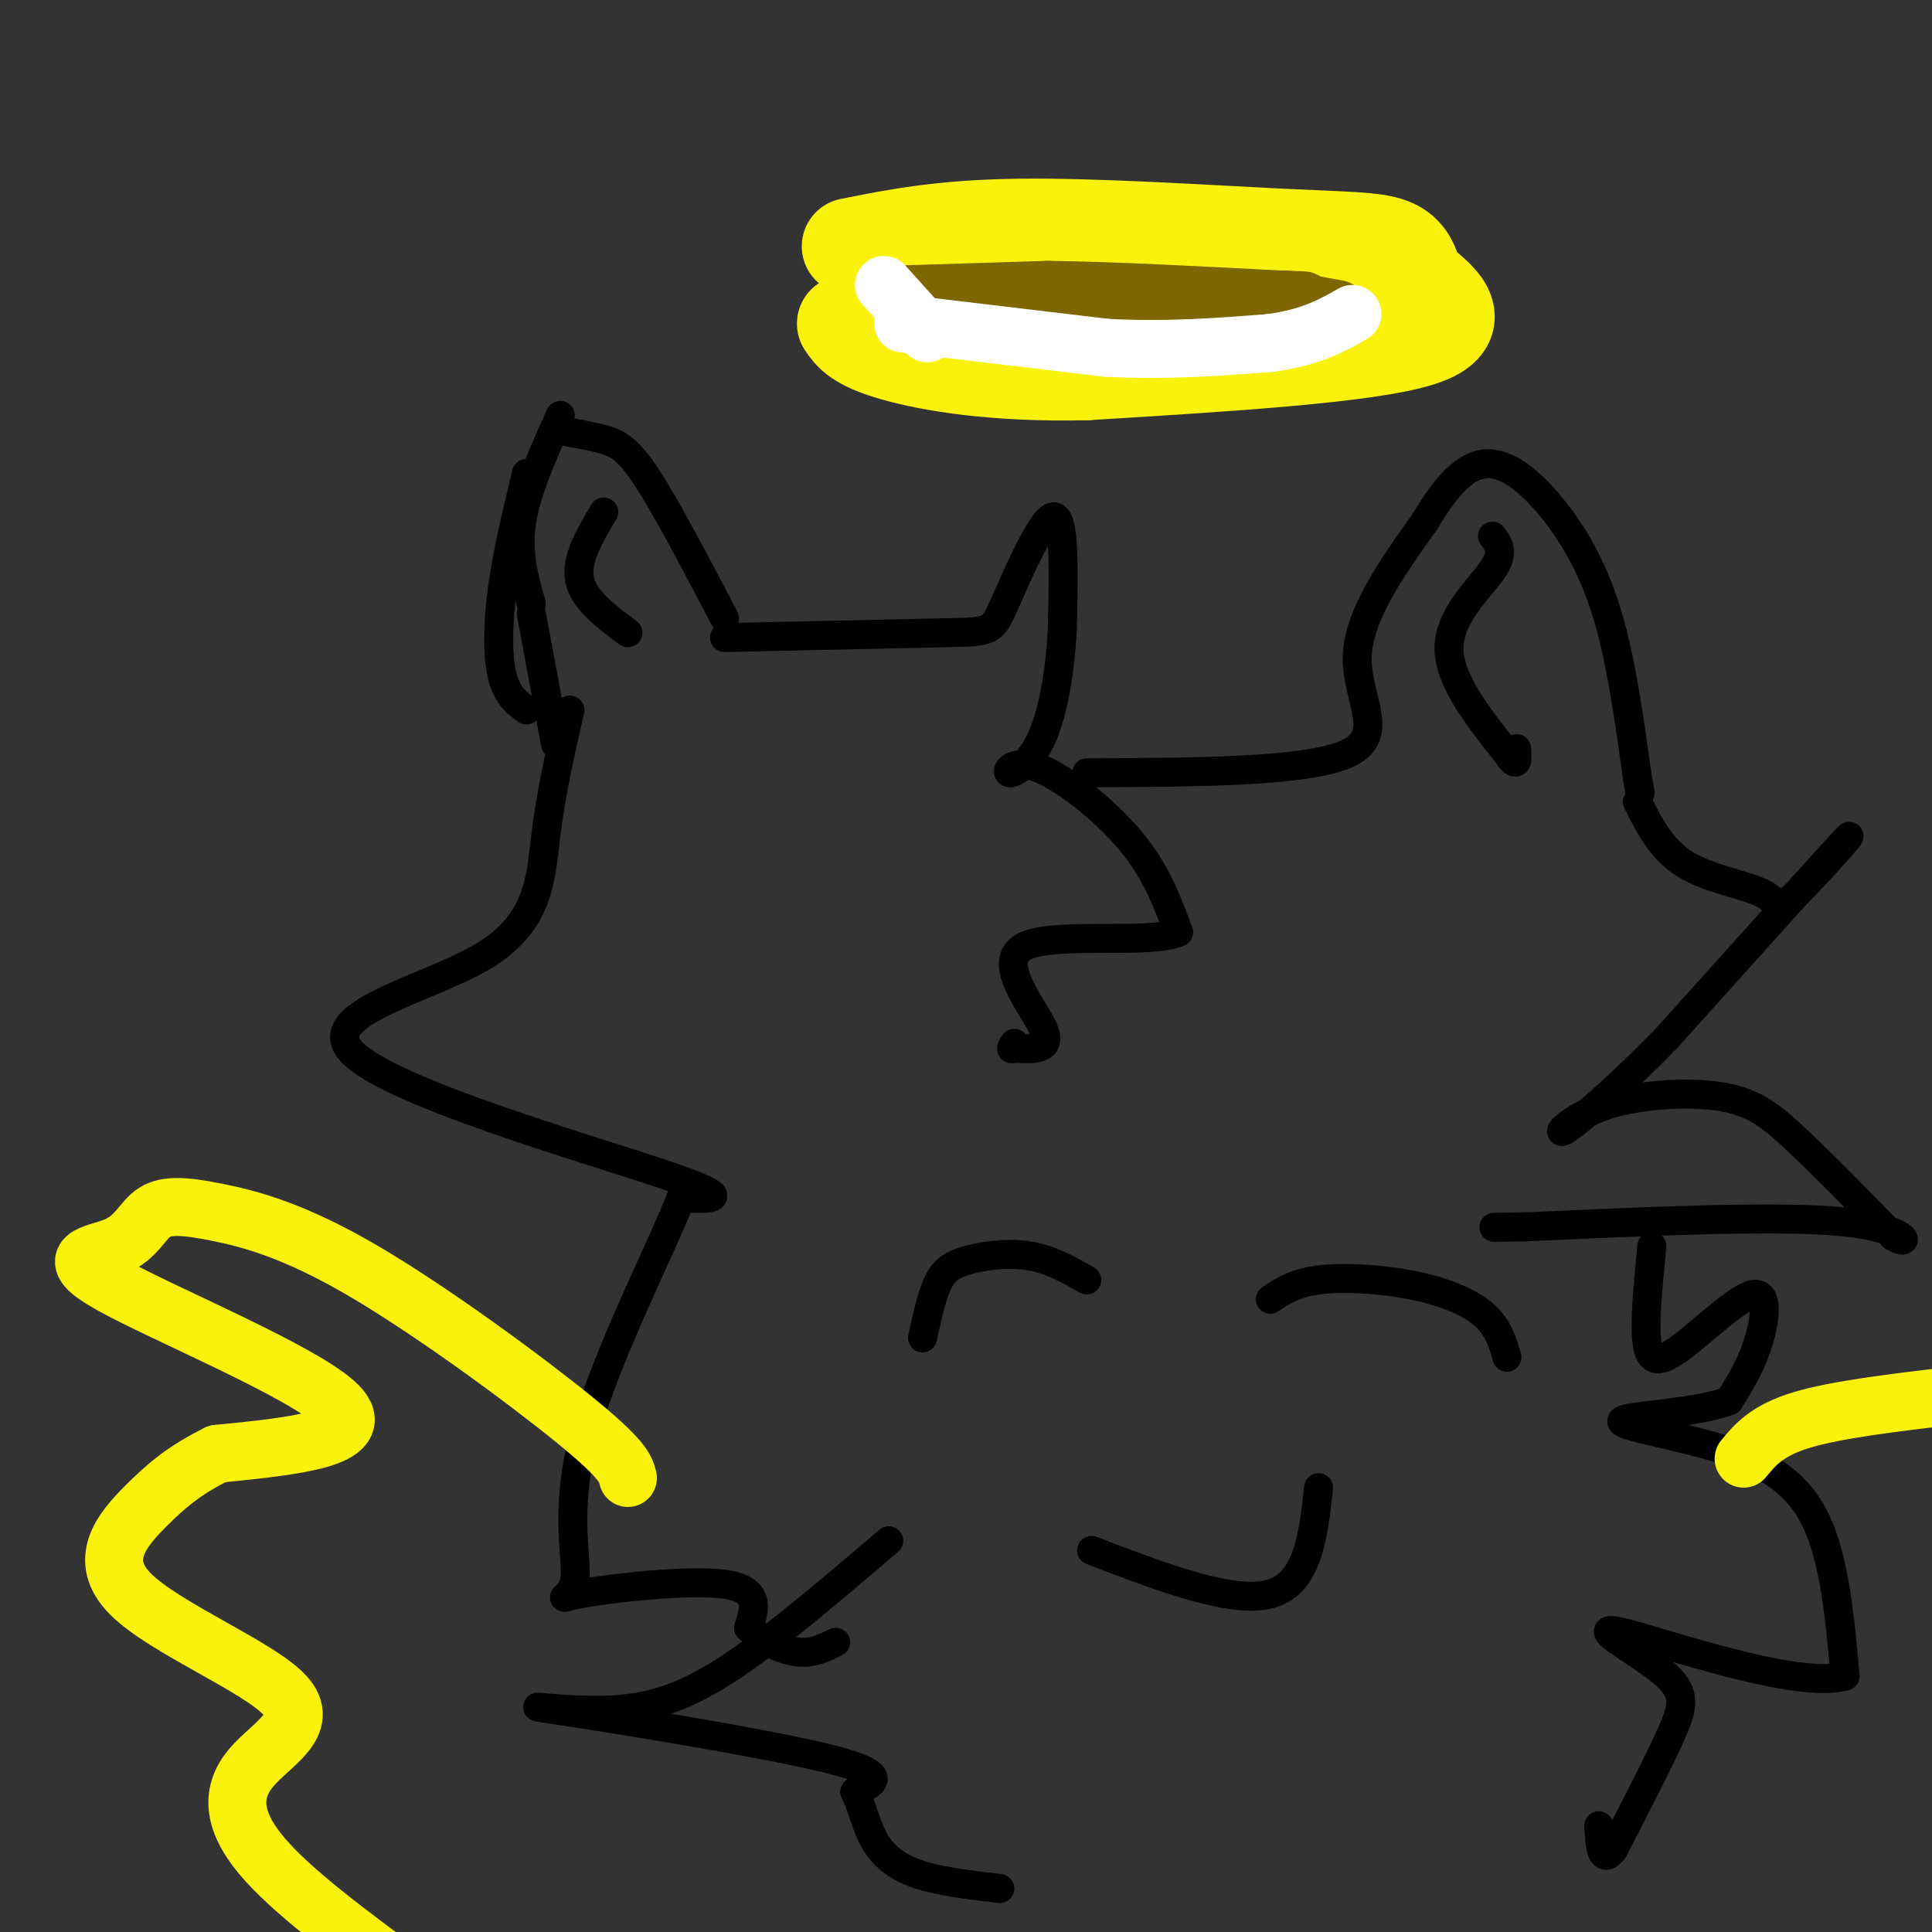 <svg viewBox='0 0 400 400' version='1.1' xmlns='http://www.w3.org/2000/svg' xmlns:xlink='http://www.w3.org/1999/xlink'><rect x="0" y="0" width="400" height="400" fill="#333333" stroke="none"/><g fill='none' stroke='#000000' stroke-width='6' stroke-linecap='round' stroke-linejoin='round'><path d='M116,86c-3.500,7.750 -7.000,15.500 -8,22c-1.000,6.500 0.500,11.750 2,17'/><path d='M115,89c3.578,0.600 7.156,1.200 10,2c2.844,0.800 4.956,1.800 9,8c4.044,6.200 10.022,17.600 16,29'/><path d='M125,106c-2.917,4.917 -5.833,9.833 -5,14c0.833,4.167 5.417,7.583 10,11'/><path d='M150,132c18.369,-0.405 36.738,-0.810 46,-1c9.262,-0.190 9.417,-0.167 12,-6c2.583,-5.833 7.595,-17.524 10,-18c2.405,-0.476 2.202,10.262 2,21'/><path d='M220,128c-0.147,8.135 -1.515,17.973 -4,24c-2.485,6.027 -6.089,8.244 -7,8c-0.911,-0.244 0.870,-2.950 6,-1c5.130,1.950 13.609,8.557 19,15c5.391,6.443 7.696,12.721 10,19'/><path d='M244,193c-6.000,2.655 -26.000,-0.208 -32,3c-6.000,3.208 2.000,12.488 4,17c2.000,4.512 -2.000,4.256 -6,4'/><path d='M210,217c-1.000,0.500 -0.500,-0.250 0,-1'/><path d='M225,160c22.889,-0.089 45.778,-0.178 54,-4c8.222,-3.822 1.778,-11.378 2,-20c0.222,-8.622 7.111,-18.311 14,-28'/><path d='M295,108c4.418,-7.410 8.463,-11.935 13,-12c4.537,-0.065 9.568,4.329 14,10c4.432,5.671 8.266,12.620 11,22c2.734,9.380 4.367,21.190 6,33'/><path d='M339,161c1.000,5.500 0.500,2.750 0,0'/><path d='M309,111c1.267,1.667 2.533,3.333 0,7c-2.533,3.667 -8.867,9.333 -9,16c-0.133,6.667 5.933,14.333 12,22'/><path d='M312,156c2.333,3.500 2.167,1.250 2,-1'/><path d='M109,98c-2.000,8.289 -4.000,16.578 -5,24c-1.000,7.422 -1.000,13.978 0,18c1.000,4.022 3.000,5.511 5,7'/><path d='M110,127c0.000,0.000 5.000,27.000 5,27'/><path d='M339,166c2.488,4.968 4.976,9.936 10,13c5.024,3.064 12.584,4.223 16,6c3.416,1.777 2.689,4.171 7,0c4.311,-4.171 13.660,-14.906 10,-11c-3.660,3.906 -20.330,22.453 -37,41'/><path d='M345,215c-10.627,10.896 -18.696,17.635 -21,19c-2.304,1.365 1.156,-2.644 8,-5c6.844,-2.356 17.074,-3.057 24,-2c6.926,1.057 10.550,3.874 16,9c5.450,5.126 12.725,12.563 20,20'/><path d='M392,256c3.822,2.400 3.378,-1.600 -10,-3c-13.378,-1.400 -39.689,-0.200 -66,1'/><path d='M316,254c-11.167,0.167 -6.083,0.083 -1,0'/><path d='M342,258c-0.778,7.946 -1.557,15.892 -1,20c0.557,4.108 2.448,4.380 7,1c4.552,-3.380 11.764,-10.410 15,-11c3.236,-0.590 2.496,5.260 1,10c-1.496,4.740 -3.748,8.370 -6,12'/><path d='M358,290c-6.612,2.574 -20.144,3.010 -22,4c-1.856,0.990 7.962,2.536 17,5c9.038,2.464 17.297,5.847 22,14c4.703,8.153 5.852,21.077 7,34'/><path d='M382,347c-9.750,2.868 -37.624,-6.963 -46,-9c-8.376,-2.037 2.745,3.721 8,8c5.255,4.279 4.644,7.080 2,13c-2.644,5.920 -7.322,14.960 -12,24'/><path d='M334,383c-2.500,3.167 -2.750,-0.917 -3,-5'/><path d='M118,147c-1.963,8.573 -3.927,17.145 -5,26c-1.073,8.855 -1.257,17.992 -13,25c-11.743,7.008 -35.046,11.887 -27,20c8.046,8.113 47.442,19.461 64,25c16.558,5.539 10.279,5.270 4,5'/><path d='M141,248c-3.897,10.116 -15.641,32.907 -20,49c-4.359,16.093 -1.333,25.489 -2,30c-0.667,4.511 -5.026,4.138 1,3c6.026,-1.138 22.436,-3.039 30,-2c7.564,1.039 6.282,5.020 5,9'/><path d='M155,337c2.644,2.600 6.756,4.600 10,5c3.244,0.400 5.622,-0.800 8,-2'/><path d='M184,319c-10.959,9.365 -21.917,18.730 -31,25c-9.083,6.270 -16.290,9.443 -26,10c-9.710,0.557 -21.922,-1.504 -12,0c9.922,1.504 41.978,6.573 56,10c14.022,3.427 10.011,5.214 6,7'/><path d='M177,371c1.500,2.964 2.250,6.875 4,10c1.750,3.125 4.500,5.464 9,7c4.500,1.536 10.750,2.268 17,3'/><path d='M191,277c0.905,-4.143 1.810,-8.286 3,-11c1.190,-2.714 2.667,-4.000 6,-5c3.333,-1.000 8.524,-1.714 13,-1c4.476,0.714 8.238,2.857 12,5'/><path d='M263,269c2.494,-1.679 4.988,-3.357 10,-4c5.012,-0.643 12.542,-0.250 19,1c6.458,1.250 11.845,3.357 15,6c3.155,2.643 4.077,5.821 5,9'/><path d='M226,321c14.583,5.583 29.167,11.167 37,9c7.833,-2.167 8.917,-12.083 10,-22'/></g>
<g fill='none' stroke='#FBF20B' stroke-width='20' stroke-linecap='round' stroke-linejoin='round'><path d='M176,51c9.482,-1.899 18.964,-3.798 35,-4c16.036,-0.202 38.625,1.292 53,2c14.375,0.708 20.536,0.631 24,2c3.464,1.369 4.232,4.185 5,7'/><path d='M293,58c4.067,3.444 11.733,8.556 1,12c-10.733,3.444 -39.867,5.222 -69,7'/><path d='M225,77c-19.178,0.467 -32.622,-1.867 -40,-4c-7.378,-2.133 -8.689,-4.067 -10,-6'/></g>
<g fill='none' stroke='#7E6601' stroke-width='12' stroke-linecap='round' stroke-linejoin='round'><path d='M185,61c0.000,0.000 32.000,-1.000 32,-1'/><path d='M217,60c13.333,0.167 30.667,1.083 48,2'/><path d='M265,62c8.167,0.333 4.583,0.167 1,0'/><path d='M266,62c0.000,0.000 11.000,2.000 11,2'/></g>
<g fill='none' stroke='#FFFFFF' stroke-width='12' stroke-linecap='round' stroke-linejoin='round'><path d='M187,67c0.000,0.000 42.000,5.000 42,5'/><path d='M229,72c12.667,0.667 23.333,-0.167 34,-1'/><path d='M263,71c8.500,-1.167 12.750,-3.583 17,-6'/><path d='M192,69c0.000,0.000 -9.000,-10.000 -9,-10'/></g>
<g fill='none' stroke='#FBF20B' stroke-width='12' stroke-linecap='round' stroke-linejoin='round'><path d='M130,306c-0.480,-1.911 -0.959,-3.822 -11,-12c-10.041,-8.178 -29.642,-22.622 -44,-31c-14.358,-8.378 -23.473,-10.689 -30,-12c-6.527,-1.311 -10.467,-1.622 -13,0c-2.533,1.622 -3.658,5.177 -8,7c-4.342,1.823 -11.900,1.914 -1,8c10.900,6.086 40.257,18.167 47,25c6.743,6.833 -9.129,8.416 -25,10'/><path d='M45,301c-6.537,3.237 -10.378,6.330 -15,11c-4.622,4.670 -10.023,10.917 -3,18c7.023,7.083 26.470,15.002 32,21c5.530,5.998 -2.857,10.076 -7,15c-4.143,4.924 -4.041,10.692 2,18c6.041,7.308 18.020,16.154 30,25'/><path d='M361,302c2.417,-2.917 4.833,-5.833 12,-8c7.167,-2.167 19.083,-3.583 31,-5'/></g>
</svg>